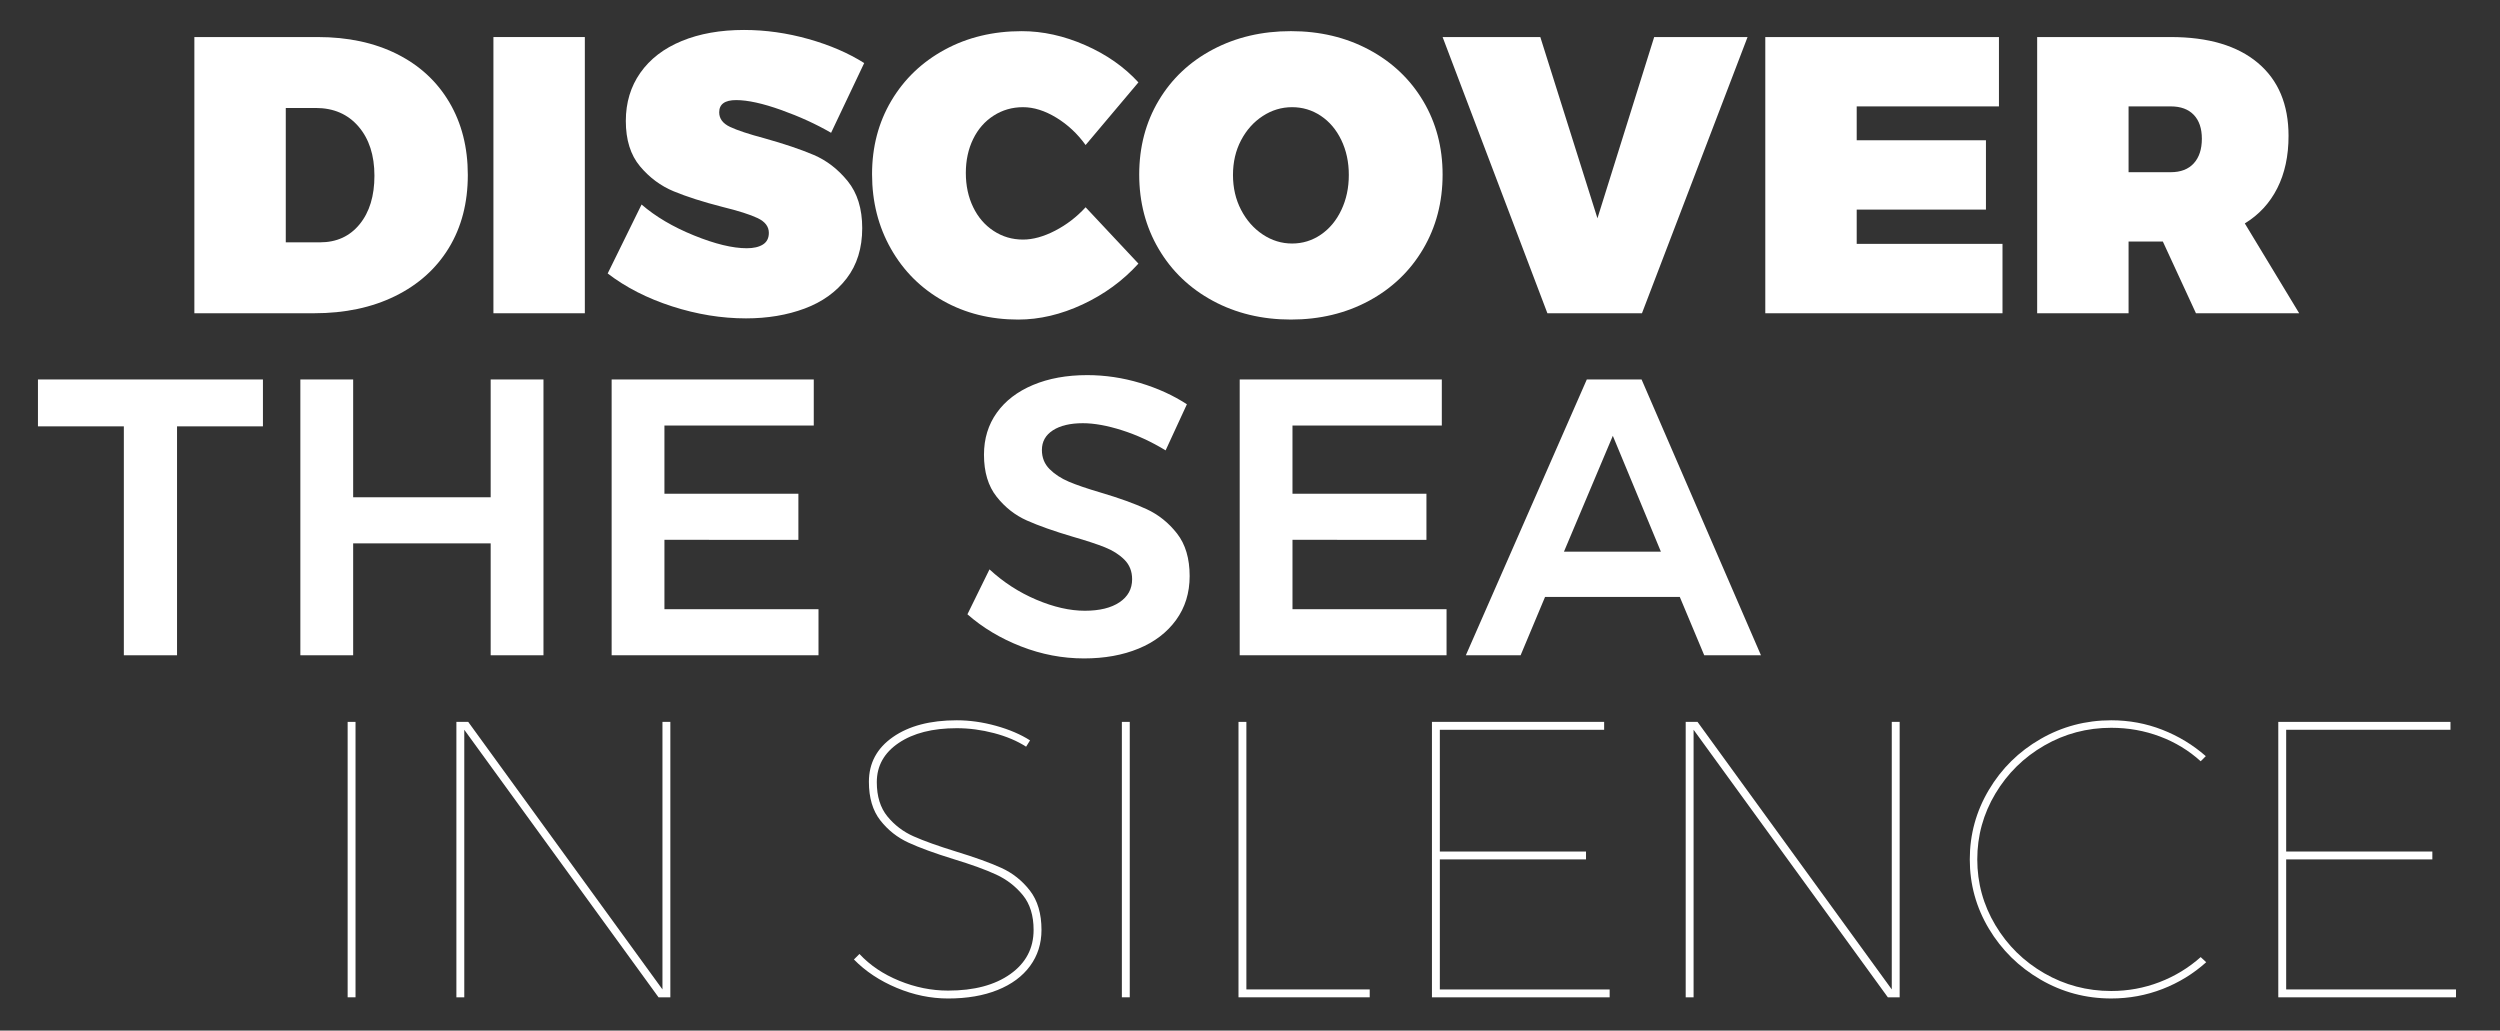 <?xml version="1.0" encoding="utf-8"?>
<!-- Generator: Adobe Illustrator 16.0.0, SVG Export Plug-In . SVG Version: 6.00 Build 0)  -->
<!DOCTYPE svg PUBLIC "-//W3C//DTD SVG 1.1//EN" "http://www.w3.org/Graphics/SVG/1.1/DTD/svg11.dtd">
<svg version="1.1" id="Layer_1" xmlns="http://www.w3.org/2000/svg" xmlns:xlink="http://www.w3.org/1999/xlink" x="0px" y="0px"
	 width="376px" height="155px" viewBox="0 0 376 155" enable-background="new 0 0 376 155" xml:space="preserve">
<rect x="0" y="0" width="376" height="155" fill="#333333" stroke="none"/>
<g>
	<path fill="#FFFFFF" d="M59.693,8.12c3.397,1.699,6.024,4.119,7.882,7.259c1.856,3.141,2.785,6.785,2.785,10.934
		c0,4.188-0.948,7.842-2.845,10.963s-4.593,5.541-8.089,7.259c-3.497,1.719-7.556,2.578-12.178,2.578H29.233V5.572h18.548
		C52.325,5.572,56.295,6.422,59.693,8.12z M54.093,33.721c1.481-1.817,2.222-4.246,2.222-7.289c0-3.082-0.8-5.55-2.4-7.408
		c-1.6-1.856-3.744-2.785-6.43-2.785h-4.504v20.208h5.156C50.626,36.446,52.612,35.538,54.093,33.721z"/>
	<path fill="#FFFFFF" d="M74.211,5.572h13.748v41.542H74.211V5.572z"/>
	<path fill="#FFFFFF" d="M117.471,16.535c-2.766-0.987-5.018-1.481-6.756-1.481c-1.699,0-2.548,0.613-2.548,1.837
		c0,0.948,0.542,1.68,1.629,2.192c1.087,0.514,2.815,1.087,5.186,1.719c2.963,0.83,5.422,1.659,7.378,2.489s3.664,2.144,5.126,3.941
		c1.461,1.798,2.192,4.158,2.192,7.082c0,3.003-0.78,5.521-2.341,7.556s-3.665,3.546-6.311,4.533
		c-2.647,0.987-5.591,1.481-8.83,1.481c-3.674,0-7.378-0.603-11.111-1.808c-3.733-1.204-6.963-2.854-9.689-4.948l5.097-10.37
		c2.094,1.817,4.721,3.368,7.882,4.651c3.16,1.284,5.808,1.926,7.94,1.926c1.027,0,1.837-0.187,2.43-0.562
		c0.593-0.375,0.89-0.957,0.89-1.748c0-0.948-0.563-1.689-1.689-2.223s-2.895-1.096-5.304-1.688
		c-2.924-0.75-5.363-1.531-7.318-2.341c-1.956-0.81-3.645-2.064-5.067-3.763c-1.422-1.698-2.133-3.97-2.133-6.815
		c0-2.765,0.73-5.185,2.192-7.259c1.461-2.074,3.535-3.664,6.223-4.771c2.686-1.105,5.808-1.659,9.363-1.659
		c3.238,0,6.468,0.455,9.688,1.363c3.22,0.909,6.015,2.114,8.386,3.615l-4.979,10.489C122.744,18.668,120.235,17.523,117.471,16.535
		z"/>
	<path fill="#FFFFFF" d="M158.862,17.69c-1.719-1.046-3.388-1.57-5.007-1.57c-1.621,0-3.092,0.425-4.415,1.274
		c-1.324,0.85-2.352,2.025-3.082,3.526c-0.731,1.502-1.096,3.2-1.096,5.096s0.364,3.605,1.096,5.126
		c0.73,1.521,1.758,2.717,3.082,3.585c1.323,0.87,2.794,1.304,4.415,1.304c1.501,0,3.11-0.444,4.829-1.333s3.249-2.063,4.593-3.526
		l7.941,8.475c-2.332,2.568-5.127,4.613-8.386,6.134c-3.26,1.521-6.489,2.281-9.689,2.281c-4.188,0-7.95-0.939-11.289-2.814
		c-3.339-1.876-5.955-4.483-7.852-7.823c-1.896-3.338-2.845-7.081-2.845-11.229c0-4.108,0.968-7.792,2.904-11.052
		c1.935-3.259,4.611-5.817,8.029-7.674c3.417-1.856,7.279-2.785,11.586-2.785c3.16,0,6.341,0.702,9.54,2.104
		c3.2,1.403,5.867,3.27,8.001,5.6l-7.941,9.422C162.053,20.111,160.581,18.738,158.862,17.69z"/>
	<path fill="#FFFFFF" d="M205.885,7.468c3.476,1.857,6.192,4.425,8.148,7.704c1.955,3.28,2.934,6.974,2.934,11.082
		c0,4.148-0.979,7.882-2.934,11.2c-1.956,3.318-4.673,5.917-8.148,7.793c-3.477,1.875-7.388,2.814-11.733,2.814
		c-4.347,0-8.258-0.939-11.733-2.814c-3.478-1.876-6.192-4.475-8.148-7.793s-2.934-7.052-2.934-11.2s0.978-7.861,2.934-11.141
		c1.956-3.279,4.671-5.837,8.148-7.674c3.476-1.837,7.387-2.755,11.733-2.755C198.497,4.683,202.408,5.612,205.885,7.468z
		 M189.914,17.454c-1.363,0.889-2.45,2.104-3.259,3.645c-0.811,1.541-1.215,3.28-1.215,5.215c0,1.936,0.404,3.684,1.215,5.245
		c0.809,1.561,1.896,2.795,3.259,3.704s2.834,1.362,4.415,1.362c1.58,0,3.022-0.444,4.326-1.333s2.33-2.123,3.081-3.704
		c0.75-1.579,1.126-3.338,1.126-5.274c0-1.935-0.376-3.684-1.126-5.245c-0.751-1.56-1.777-2.775-3.081-3.645
		c-1.304-0.868-2.746-1.304-4.326-1.304C192.748,16.12,191.277,16.564,189.914,17.454z"/>
	<path fill="#FFFFFF" d="M216.967,5.572h14.696l8.593,27.26l8.533-27.26h14.045l-15.882,41.542h-14.223L216.967,5.572z"/>
	<path fill="#FFFFFF" d="M265.5,5.572h35.142v10.43h-21.394v5.096h19.438v10.43h-19.438v5.155h21.927v10.43H265.5V5.572z"/>
	<path fill="#FFFFFF" d="M330.271,47.113l-4.978-10.785h-5.156v10.785h-13.748V5.572h20.089c5.649,0,10.016,1.294,13.097,3.882
		c3.082,2.588,4.622,6.252,4.622,10.993c0,3.003-0.562,5.621-1.688,7.852c-1.126,2.232-2.756,4-4.889,5.304l8.178,13.512H330.271z
		 M320.137,25.898h6.341c1.501,0,2.657-0.444,3.467-1.333c0.81-0.889,1.215-2.124,1.215-3.704c0-1.541-0.405-2.735-1.215-3.585
		c-0.81-0.849-1.966-1.274-3.467-1.274h-6.341V25.898z"/>
	<path fill="#FFFFFF" d="M5.708,57.071h33.837v7.053H26.626v34.43h-8v-34.43H5.708V57.071z"/>
	<path fill="#FFFFFF" d="M45.174,57.071h7.941V74.79h20.682V57.071h7.941v41.482h-7.941v-16.83H53.115v16.83h-7.941V57.071z"/>
	<path fill="#FFFFFF" d="M91.99,57.071h30.4v6.934h-22.46v10.252h20.148v6.934H99.931v10.43h23.171v6.934H91.99V57.071z"/>
	<path fill="#FFFFFF" d="M168.761,64.716c-2.232-0.711-4.198-1.066-5.896-1.066c-1.896,0-3.398,0.355-4.504,1.066
		c-1.106,0.712-1.659,1.699-1.659,2.963c0,1.146,0.385,2.104,1.155,2.875c0.771,0.77,1.738,1.402,2.903,1.896
		c1.165,0.495,2.756,1.037,4.771,1.63c2.805,0.83,5.105,1.659,6.904,2.489c1.797,0.829,3.328,2.055,4.593,3.674
		c1.264,1.62,1.896,3.754,1.896,6.4c0,2.528-0.682,4.731-2.045,6.607c-1.363,1.877-3.24,3.31-5.63,4.296
		c-2.391,0.988-5.126,1.481-8.207,1.481c-3.24,0-6.4-0.602-9.482-1.807c-3.081-1.205-5.769-2.815-8.059-4.83l3.318-6.756
		c2.094,1.937,4.444,3.458,7.052,4.563c2.607,1.106,5.037,1.659,7.289,1.659c2.212,0,3.95-0.424,5.215-1.274
		c1.264-0.849,1.896-2.005,1.896-3.467c0-1.185-0.386-2.163-1.155-2.933c-0.771-0.771-1.749-1.394-2.934-1.867
		c-1.186-0.474-2.806-1.008-4.859-1.6c-2.806-0.83-5.097-1.64-6.874-2.43c-1.778-0.79-3.3-1.985-4.563-3.586
		c-1.265-1.6-1.896-3.703-1.896-6.311c0-2.409,0.642-4.514,1.927-6.312c1.283-1.797,3.101-3.189,5.451-4.178
		c2.351-0.987,5.067-1.481,8.148-1.481c2.687,0,5.343,0.396,7.971,1.185c2.627,0.791,4.968,1.858,7.022,3.2l-3.2,6.934
		C173.175,66.435,170.992,65.428,168.761,64.716z"/>
	<path fill="#FFFFFF" d="M186.449,57.071h30.4v6.934h-22.46v10.252h20.148v6.934H194.39v10.43h23.171v6.934h-31.111V57.071z"/>
	<path fill="#FFFFFF" d="M256.316,98.554l-3.674-8.771h-20.268l-3.674,8.771h-8.237l18.193-41.482h8.237l17.955,41.482H256.316z
		 M235.22,82.969h14.578l-7.229-17.423L235.22,82.969z"/>
	<path fill="#FFFFFF" d="M52.286,108.572h1.185v41.423h-1.185V108.572z"/>
	<path fill="#FFFFFF" d="M99.634,108.572h1.186v41.423h-1.778l-29.215-40.237v40.237h-1.186v-41.423h1.778l29.215,40.237V108.572z"
		/>
	<path fill="#FFFFFF" d="M149.501,110.261c-1.877-0.493-3.744-0.74-5.601-0.74c-3.635,0-6.548,0.74-8.741,2.223
		c-2.192,1.481-3.288,3.447-3.288,5.896c0,2.134,0.533,3.853,1.6,5.156s2.38,2.302,3.94,2.992c1.561,0.692,3.684,1.452,6.371,2.282
		c2.844,0.869,5.115,1.688,6.814,2.459c1.698,0.771,3.131,1.906,4.297,3.407c1.164,1.502,1.748,3.477,1.748,5.926
		c0,2.055-0.573,3.862-1.719,5.423c-1.146,1.561-2.776,2.766-4.889,3.614c-2.114,0.851-4.593,1.274-7.438,1.274
		c-2.607,0-5.186-0.533-7.733-1.6c-2.548-1.067-4.691-2.489-6.43-4.268l0.83-0.829c1.579,1.699,3.574,3.043,5.984,4.029
		c2.41,0.988,4.859,1.481,7.349,1.481c3.911,0,7.031-0.829,9.363-2.488c2.33-1.659,3.496-3.872,3.496-6.638
		c0-2.172-0.543-3.92-1.63-5.244c-1.087-1.323-2.42-2.351-4-3.082c-1.58-0.73-3.733-1.511-6.459-2.341
		c-2.806-0.868-5.047-1.688-6.727-2.459c-1.679-0.771-3.091-1.886-4.236-3.348c-1.146-1.462-1.719-3.397-1.719-5.808
		c0-2.805,1.204-5.047,3.615-6.727c2.409-1.679,5.608-2.519,9.6-2.519c1.936,0,3.901,0.277,5.896,0.83
		c1.994,0.554,3.704,1.284,5.126,2.192l-0.593,0.948C152.986,111.438,151.377,110.756,149.501,110.261z"/>
	<path fill="#FFFFFF" d="M168.729,108.572h1.186v41.423h-1.186V108.572z"/>
	<path fill="#FFFFFF" d="M186.27,108.572h1.186v40.237h18.549v1.186H186.27V108.572z"/>
	<path fill="#FFFFFF" d="M215.366,108.572h25.897v1.186h-24.712v18.312h21.985v1.185h-21.985v19.556h25.541v1.186h-26.727V108.572z"
		/>
	<path fill="#FFFFFF" d="M284.522,108.572h1.186v41.423h-1.778l-29.215-40.237v40.237h-1.186v-41.423h1.778l29.215,40.237V108.572z"
		/>
	<path fill="#FFFFFF" d="M324.849,110.765c-2.311-0.868-4.751-1.304-7.318-1.304c-3.635,0-6.992,0.89-10.074,2.667
		c-3.081,1.777-5.531,4.188-7.349,7.229c-1.817,3.043-2.726,6.341-2.726,9.896s0.908,6.854,2.726,9.896
		c1.817,3.043,4.268,5.452,7.349,7.229c3.082,1.778,6.439,2.667,10.074,2.667c2.528,0,4.948-0.444,7.26-1.333
		c2.311-0.89,4.375-2.143,6.192-3.764l0.83,0.771c-1.937,1.739-4.129,3.082-6.578,4.03c-2.45,0.948-5.018,1.422-7.704,1.422
		c-3.832,0-7.378-0.948-10.637-2.845c-3.26-1.896-5.848-4.444-7.764-7.645s-2.874-6.676-2.874-10.43
		c0-3.753,0.958-7.239,2.874-10.459s4.504-5.768,7.764-7.645c3.259-1.876,6.805-2.815,10.637-2.815c2.687,0,5.244,0.475,7.674,1.423
		s4.612,2.271,6.549,3.97l-0.771,0.771C329.205,112.879,327.16,111.635,324.849,110.765z"/>
	<path fill="#FFFFFF" d="M342.655,108.572h25.897v1.186h-24.712v18.312h21.985v1.185h-21.985v19.556h25.541v1.186h-26.727V108.572z"
		/>
</g>
</svg>
